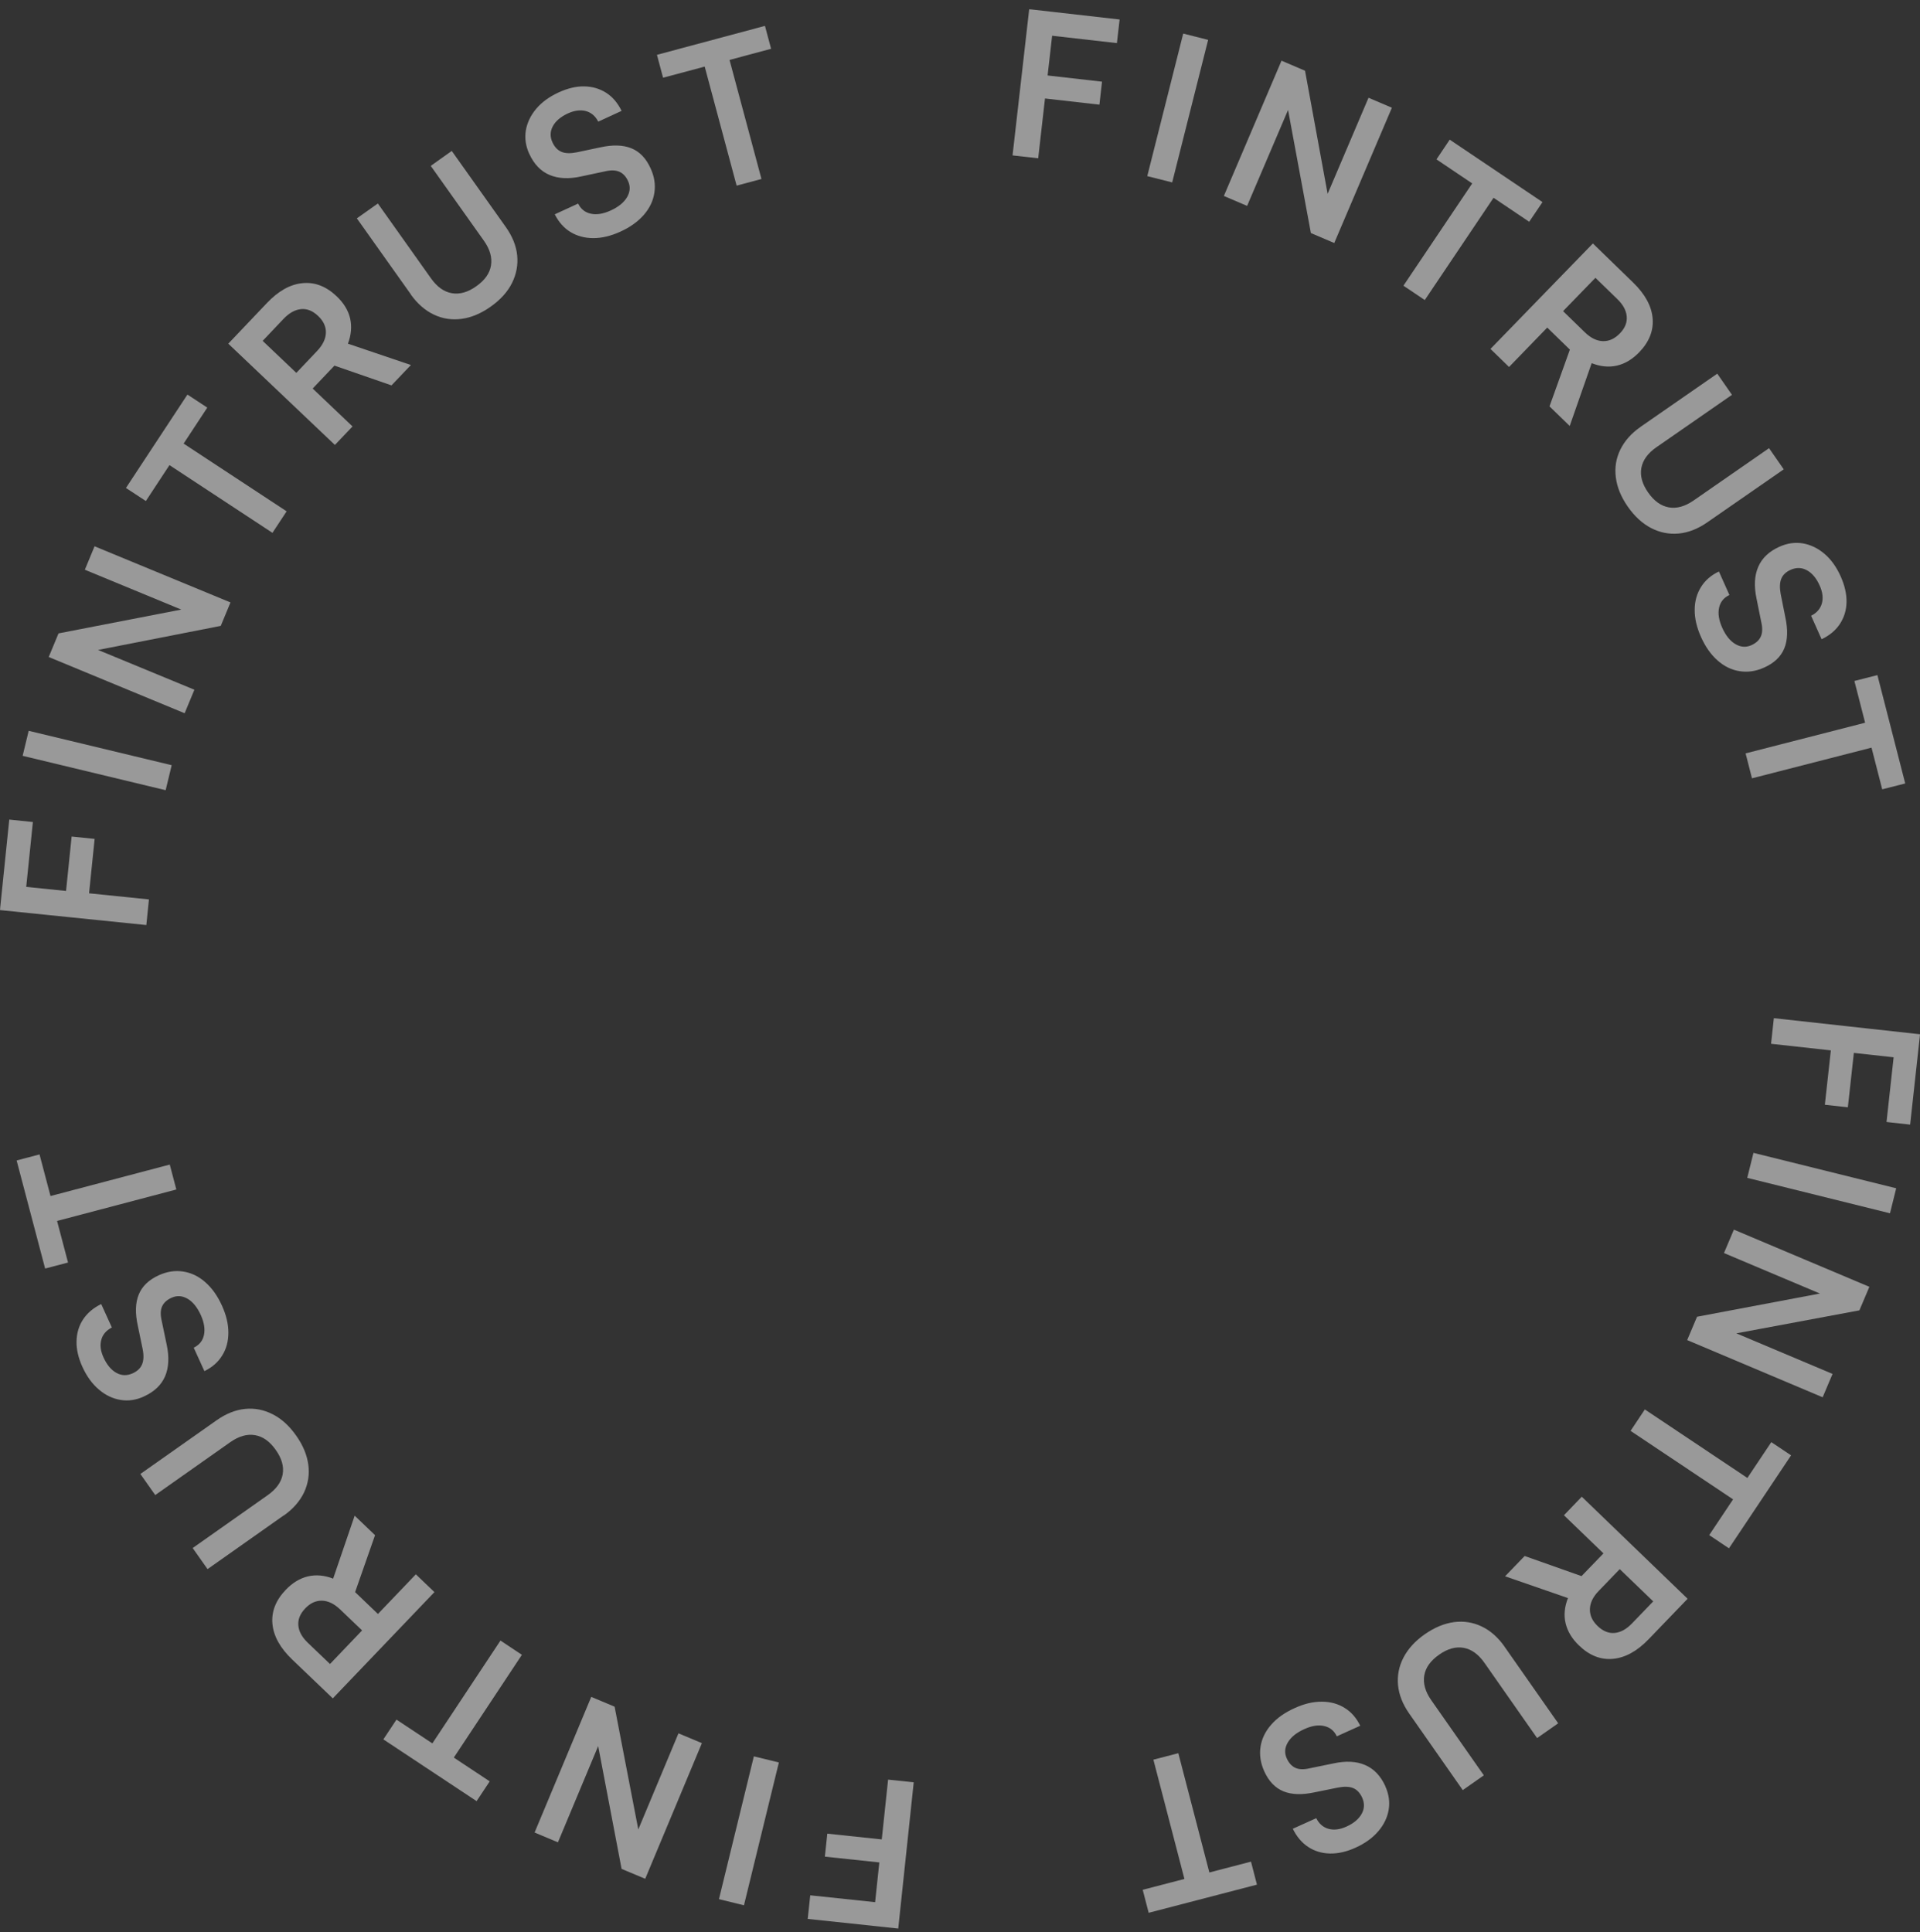 <svg width="156" height="157" viewBox="0 0 156 157" fill="none" xmlns="http://www.w3.org/2000/svg">
<rect x="0" y="0" width="156" height="157" fill="#333333" stroke="none"/>
<g clip-path="url(#clip0_547_3856)">
<path d="M85.703 0.987L84.353 12.862L82.27 12.628L83.621 0.753L85.703 0.987ZM89.327 8.506L82.96 7.781L83.173 5.912L89.54 6.637L89.327 8.506ZM90.749 3.503L83.571 2.686L83.791 0.767L90.969 1.584L90.749 3.503Z" fill="white" fill-opacity="0.5"/>
<path d="M98.161 3.24L95.24 14.823L93.215 14.312L96.136 2.728L98.161 3.24Z" fill="white" fill-opacity="0.5"/>
<path d="M101.337 16.735L99.439 15.925L104.123 4.931L106.034 5.748L108.067 16.827L107.512 16.593L111.193 7.944L113.091 8.754L108.408 19.748L106.51 18.938L104.457 7.866L105.011 8.101L101.33 16.728L101.337 16.735Z" fill="white" fill-opacity="0.5"/>
<path d="M121.875 15.293L115.763 24.382L114.029 23.216L120.141 14.127L121.875 15.293ZM116.716 12.948L117.789 11.349L125.328 16.423L124.248 18.022L116.708 12.948H116.716Z" fill="white" fill-opacity="0.5"/>
<path d="M122.6 29.811L121.101 28.354L129.422 19.784L132.691 22.96C133.658 23.898 134.191 24.872 134.276 25.867C134.361 26.862 133.999 27.785 133.181 28.631C132.627 29.2 132.023 29.562 131.369 29.711C130.716 29.861 130.033 29.79 129.323 29.512L127.539 34.615L125.897 33.023L127.553 28.411L125.713 26.62L122.607 29.825L122.6 29.811ZM129.628 22.576L126.999 25.284L128.768 27.004C129.245 27.466 129.735 27.707 130.232 27.722C130.73 27.736 131.192 27.53 131.611 27.096C132.03 26.67 132.215 26.208 132.172 25.718C132.13 25.227 131.874 24.751 131.391 24.289L129.621 22.569L129.628 22.576Z" fill="white" fill-opacity="0.5"/>
<path d="M133.296 34.686L139.528 30.365L140.722 32.085L134.596 36.335C133.886 36.825 133.48 37.386 133.36 38.026C133.246 38.666 133.424 39.326 133.907 40.016C134.39 40.712 134.951 41.117 135.598 41.231C136.238 41.345 136.906 41.153 137.609 40.669L143.735 36.42L144.929 38.14L138.697 42.46C137.936 42.986 137.162 43.285 136.387 43.356C135.612 43.427 134.859 43.278 134.148 42.908C133.438 42.538 132.805 41.956 132.251 41.16C131.704 40.371 131.384 39.582 131.285 38.786C131.185 37.99 131.306 37.244 131.654 36.534C132.002 35.823 132.55 35.205 133.31 34.679L133.296 34.686Z" fill="white" fill-opacity="0.5"/>
<path d="M144.594 44.422C145.233 44.138 145.866 44.052 146.498 44.159C147.131 44.273 147.714 44.557 148.247 45.012C148.78 45.467 149.22 46.085 149.561 46.852C149.888 47.591 150.045 48.288 150.03 48.942C150.016 49.595 149.831 50.185 149.49 50.704C149.149 51.223 148.652 51.635 148.005 51.948L147.152 50.036C147.614 49.809 147.898 49.475 148.026 49.041C148.147 48.608 148.09 48.117 147.849 47.584C147.586 46.995 147.245 46.582 146.825 46.348C146.406 46.113 145.965 46.099 145.504 46.298C145.113 46.469 144.857 46.717 144.729 47.03C144.601 47.343 144.587 47.755 144.679 48.259L145.056 50.15C145.276 51.173 145.248 52.026 144.971 52.694C144.693 53.369 144.146 53.888 143.329 54.25C142.661 54.549 142 54.648 141.346 54.541C140.692 54.442 140.096 54.151 139.548 53.667C139.008 53.191 138.553 52.545 138.198 51.742C137.857 50.974 137.686 50.242 137.694 49.553C137.694 48.856 137.871 48.245 138.205 47.705C138.539 47.165 139.022 46.746 139.662 46.44L140.515 48.352C140.06 48.565 139.783 48.906 139.676 49.382C139.57 49.851 139.655 50.391 139.925 51.002C140.209 51.635 140.565 52.083 140.998 52.339C141.432 52.594 141.865 52.623 142.299 52.431C142.675 52.26 142.931 52.026 143.066 51.727C143.201 51.429 143.215 51.038 143.102 50.548L142.718 48.643C142.505 47.627 142.547 46.767 142.86 46.056C143.166 45.346 143.748 44.799 144.594 44.422Z" fill="white" fill-opacity="0.5"/>
<path d="M152.959 60.525L142.349 63.247L141.83 61.222L152.44 58.5L152.959 60.525ZM150.67 55.337L152.539 54.861L154.799 63.666L152.93 64.142L150.67 55.337Z" fill="white" fill-opacity="0.5"/>
<path d="M155.773 86.129L143.898 84.821L144.126 82.739L156.001 84.047L155.773 86.129ZM148.269 89.775L148.972 83.407L150.841 83.613L150.138 89.981L148.269 89.775ZM153.279 91.182L154.068 83.997L155.986 84.21L155.198 91.388L153.279 91.175V91.182Z" fill="white" fill-opacity="0.5"/>
<path d="M153.562 98.594L141.964 95.716L142.468 93.684L154.066 96.562L153.562 98.594Z" fill="white" fill-opacity="0.5"/>
<path d="M140.075 101.82L140.878 99.923L151.886 104.57L151.076 106.482L140.004 108.55L140.238 107.996L148.894 111.648L148.091 113.546L137.083 108.898L137.886 107.001L148.951 104.912L148.716 105.473L140.075 101.827V101.82Z" fill="white" fill-opacity="0.5"/>
<path d="M141.588 122.358L132.484 116.275L133.643 114.534L142.746 120.617L141.588 122.358ZM143.919 117.191L145.525 118.265L140.479 125.819L138.873 124.746L143.919 117.191Z" fill="white" fill-opacity="0.5"/>
<path d="M127.07 123.133L128.519 121.626L137.118 129.919L133.956 133.202C133.018 134.176 132.051 134.709 131.056 134.801C130.062 134.894 129.138 134.531 128.292 133.714C127.716 133.16 127.361 132.563 127.205 131.909C127.048 131.255 127.119 130.573 127.397 129.862L122.287 128.093L123.879 126.444L128.498 128.079L130.282 126.231L127.07 123.133ZM134.325 130.132L131.604 127.51L129.891 129.287C129.429 129.763 129.195 130.253 129.18 130.758C129.166 131.262 129.372 131.717 129.806 132.136C130.239 132.549 130.694 132.74 131.184 132.698C131.675 132.655 132.151 132.392 132.606 131.916L134.318 130.139L134.325 130.132Z" fill="white" fill-opacity="0.5"/>
<path d="M122.253 133.827L126.602 140.039L124.889 141.239L120.618 135.135C120.128 134.432 119.559 134.019 118.92 133.906C118.28 133.792 117.619 133.977 116.93 134.46C116.234 134.95 115.828 135.512 115.722 136.151C115.615 136.791 115.8 137.466 116.29 138.162L120.561 144.267L118.849 145.468L114.5 139.25C113.967 138.489 113.668 137.722 113.59 136.94C113.519 136.158 113.661 135.412 114.031 134.702C114.4 133.991 114.976 133.351 115.772 132.797C116.56 132.25 117.349 131.923 118.138 131.816C118.934 131.717 119.68 131.831 120.391 132.172C121.101 132.513 121.72 133.06 122.253 133.82V133.827Z" fill="white" fill-opacity="0.5"/>
<path d="M112.559 145.162C112.843 145.794 112.936 146.434 112.829 147.066C112.722 147.699 112.438 148.289 111.976 148.822C111.521 149.355 110.91 149.795 110.143 150.144C109.411 150.478 108.714 150.634 108.054 150.62C107.393 150.605 106.81 150.428 106.291 150.087C105.772 149.746 105.36 149.255 105.04 148.609L106.945 147.749C107.172 148.203 107.506 148.495 107.947 148.616C108.38 148.736 108.871 148.673 109.404 148.431C109.986 148.168 110.399 147.82 110.633 147.4C110.868 146.981 110.882 146.541 110.676 146.079C110.498 145.695 110.257 145.432 109.944 145.304C109.631 145.176 109.219 145.162 108.714 145.261L106.824 145.645C105.801 145.865 104.955 145.844 104.28 145.567C103.605 145.29 103.086 144.75 102.717 143.933C102.418 143.265 102.319 142.604 102.418 141.95C102.518 141.296 102.809 140.692 103.285 140.152C103.761 139.605 104.401 139.157 105.211 138.795C105.978 138.446 106.703 138.276 107.4 138.283C108.096 138.283 108.714 138.453 109.247 138.787C109.788 139.114 110.207 139.605 110.519 140.237L108.615 141.097C108.402 140.642 108.054 140.365 107.585 140.259C107.116 140.152 106.575 140.237 105.971 140.514C105.339 140.799 104.891 141.161 104.635 141.595C104.38 142.028 104.351 142.462 104.55 142.895C104.721 143.272 104.955 143.527 105.254 143.662C105.552 143.798 105.95 143.805 106.433 143.691L108.338 143.3C109.354 143.08 110.214 143.122 110.925 143.435C111.635 143.741 112.182 144.316 112.566 145.162H112.559Z" fill="white" fill-opacity="0.5"/>
<path d="M101.643 151.281L102.127 153.15L93.329 155.438L92.846 153.569L101.643 151.281ZM96.47 153.59L93.713 142.995L95.738 142.469L98.495 153.064L96.47 153.59Z" fill="white" fill-opacity="0.5"/>
<path d="M65.833 154.017L73.018 154.777L72.811 156.696L65.627 155.935L65.833 154.017ZM67.219 149.007L73.593 149.682L73.394 151.551L67.02 150.875L67.219 149.007ZM70.9 156.497L72.158 144.615L74.24 144.835L72.982 156.717L70.9 156.497Z" fill="white" fill-opacity="0.5"/>
<path d="M58.415 154.329L61.251 142.725L63.283 143.222L60.447 154.827L58.415 154.329Z" fill="white" fill-opacity="0.5"/>
<path d="M55.132 140.856L57.029 141.652L52.424 152.674L50.505 151.871L48.395 140.806L48.956 141.041L45.332 149.711L43.435 148.915L48.039 137.893L49.937 138.689L52.069 149.746L51.508 149.512L55.125 140.856H55.132Z" fill="white" fill-opacity="0.5"/>
<path d="M39.789 144.757L38.723 146.363L31.148 141.346L32.213 139.74L39.789 144.757ZM34.615 142.448L40.663 133.316L42.404 134.474L36.356 143.606L34.615 142.455V142.448Z" fill="white" fill-opacity="0.5"/>
<path d="M33.784 127.929L35.297 129.378L27.04 138.013L23.742 134.858C22.769 133.927 22.229 132.96 22.136 131.965C22.044 130.97 22.399 130.046 23.216 129.194C23.764 128.618 24.368 128.256 25.022 128.099C25.675 127.95 26.358 128.007 27.068 128.284L28.816 123.167L30.472 124.752L28.852 129.378L30.707 131.155L33.791 127.929H33.784ZM26.812 135.22L29.42 132.491L27.637 130.786C27.154 130.324 26.663 130.089 26.166 130.075C25.661 130.061 25.206 130.274 24.794 130.707C24.382 131.141 24.197 131.603 24.24 132.093C24.282 132.583 24.545 133.053 25.029 133.514L26.812 135.22Z" fill="white" fill-opacity="0.5"/>
<path d="M23.06 123.139L16.863 127.51L15.655 125.797L21.745 121.505C22.449 121.008 22.854 120.446 22.967 119.807C23.081 119.167 22.889 118.506 22.406 117.824C21.916 117.127 21.354 116.729 20.708 116.623C20.068 116.516 19.4 116.708 18.704 117.198L12.613 121.491L11.405 119.778L17.609 115.408C18.37 114.875 19.137 114.569 19.912 114.491C20.693 114.413 21.439 114.562 22.15 114.924C22.868 115.287 23.5 115.862 24.062 116.658C24.616 117.44 24.943 118.229 25.05 119.025C25.156 119.821 25.035 120.567 24.701 121.285C24.36 121.995 23.813 122.621 23.06 123.154V123.139Z" fill="white" fill-opacity="0.5"/>
<path d="M11.691 113.482C11.058 113.773 10.418 113.866 9.786 113.759C9.154 113.652 8.564 113.375 8.031 112.913C7.491 112.458 7.05 111.847 6.702 111.087C6.368 110.355 6.204 109.659 6.219 108.998C6.233 108.337 6.403 107.754 6.745 107.228C7.086 106.709 7.576 106.29 8.223 105.97L9.09 107.875C8.635 108.109 8.343 108.443 8.23 108.877C8.109 109.317 8.173 109.801 8.422 110.334C8.692 110.916 9.033 111.329 9.459 111.563C9.886 111.798 10.319 111.805 10.781 111.599C11.165 111.421 11.421 111.179 11.548 110.86C11.676 110.547 11.691 110.135 11.591 109.63L11.2 107.747C10.973 106.724 10.994 105.878 11.271 105.203C11.541 104.528 12.088 104.002 12.899 103.632C13.567 103.327 14.22 103.227 14.874 103.327C15.528 103.426 16.132 103.71 16.672 104.187C17.219 104.663 17.674 105.302 18.037 106.105C18.385 106.873 18.555 107.598 18.555 108.294C18.555 108.991 18.392 109.609 18.058 110.142C17.731 110.682 17.248 111.108 16.608 111.421L15.741 109.516C16.196 109.296 16.473 108.955 16.573 108.479C16.672 108.01 16.587 107.47 16.317 106.866C16.026 106.233 15.67 105.786 15.237 105.537C14.803 105.288 14.37 105.26 13.936 105.459C13.56 105.629 13.304 105.864 13.169 106.162C13.034 106.461 13.027 106.859 13.14 107.342L13.538 109.246C13.758 110.256 13.716 111.122 13.417 111.833C13.112 112.544 12.543 113.091 11.698 113.475L11.691 113.482Z" fill="white" fill-opacity="0.5"/>
<path d="M5.529 102.595L3.667 103.085L1.351 94.302L3.212 93.811L5.529 102.602V102.595ZM3.205 97.429L13.794 94.636L14.327 96.661L3.738 99.454L3.205 97.429Z" fill="white" fill-opacity="0.5"/>
<path d="M0.213 71.874L12.102 73.089L11.889 75.171L0 73.956L0.213 71.874ZM2.672 66.8L1.933 73.984L0.014 73.785L0.753 66.601L2.672 66.8ZM7.689 68.171L7.035 74.546L5.166 74.354L5.82 67.979L7.689 68.171Z" fill="white" fill-opacity="0.5"/>
<path d="M2.33 59.388L13.949 62.181L13.459 64.213L1.84 61.42L2.33 59.388Z" fill="white" fill-opacity="0.5"/>
<path d="M15.791 56.055L15.002 57.959L3.959 53.39L4.755 51.471L15.812 49.325L15.578 49.886L6.894 46.298L7.683 44.393L18.726 48.955L17.937 50.86L6.887 53.027L7.121 52.466L15.791 56.048V56.055Z" fill="white" fill-opacity="0.5"/>
<path d="M11.847 40.712L10.233 39.654L15.229 32.064L16.842 33.123L11.847 40.72V40.712ZM14.135 35.532L23.288 41.551L22.137 43.299L12.984 37.28L14.135 35.532Z" fill="white" fill-opacity="0.5"/>
<path d="M28.653 34.643L27.211 36.157L18.548 27.928L21.689 24.623C22.62 23.642 23.586 23.102 24.581 23.01C25.576 22.91 26.5 23.266 27.353 24.076C27.928 24.623 28.298 25.227 28.447 25.874C28.596 26.52 28.54 27.21 28.269 27.928L33.386 29.662L31.808 31.317L27.175 29.711L25.405 31.573L28.639 34.65L28.653 34.643ZM21.341 27.7L24.077 30.301L25.775 28.51C26.23 28.027 26.464 27.537 26.479 27.039C26.493 26.542 26.28 26.08 25.839 25.668C25.405 25.256 24.944 25.071 24.453 25.121C23.963 25.17 23.494 25.433 23.032 25.916L21.334 27.707L21.341 27.7Z" fill="white" fill-opacity="0.5"/>
<path d="M33.386 23.927L28.994 17.744L30.7 16.536L35.013 22.612C35.511 23.316 36.079 23.721 36.719 23.827C37.358 23.934 38.019 23.749 38.702 23.259C39.398 22.768 39.796 22.2 39.895 21.56C39.995 20.921 39.81 20.253 39.313 19.556L34.999 13.48L36.705 12.265L41.096 18.448C41.629 19.201 41.942 19.968 42.02 20.75C42.098 21.532 41.956 22.278 41.601 22.996C41.246 23.714 40.663 24.353 39.874 24.915C39.092 25.469 38.303 25.803 37.515 25.91C36.726 26.016 35.973 25.909 35.255 25.568C34.537 25.227 33.919 24.687 33.379 23.934L33.386 23.927Z" fill="white" fill-opacity="0.5"/>
<path d="M43.007 12.514C42.716 11.881 42.624 11.249 42.723 10.609C42.83 9.977 43.107 9.387 43.562 8.847C44.017 8.307 44.621 7.866 45.388 7.511C46.12 7.177 46.816 7.006 47.477 7.02C48.138 7.035 48.721 7.205 49.247 7.539C49.773 7.873 50.185 8.363 50.505 9.01L48.607 9.884C48.373 9.429 48.039 9.145 47.598 9.024C47.157 8.911 46.674 8.975 46.141 9.216C45.559 9.486 45.146 9.834 44.919 10.254C44.692 10.68 44.677 11.114 44.891 11.576C45.068 11.959 45.317 12.215 45.63 12.343C45.942 12.471 46.355 12.478 46.859 12.379L48.742 11.981C49.766 11.753 50.611 11.774 51.286 12.045C51.962 12.315 52.487 12.855 52.857 13.672C53.163 14.333 53.269 14.994 53.17 15.648C53.077 16.301 52.793 16.905 52.317 17.453C51.841 18 51.208 18.462 50.405 18.824C49.645 19.172 48.913 19.35 48.216 19.35C47.52 19.35 46.902 19.186 46.362 18.86C45.822 18.533 45.395 18.049 45.075 17.417L46.973 16.543C47.193 16.991 47.541 17.268 48.01 17.367C48.479 17.467 49.019 17.381 49.623 17.104C50.256 16.813 50.697 16.451 50.952 16.017C51.201 15.584 51.23 15.15 51.031 14.717C50.86 14.34 50.618 14.084 50.32 13.956C50.021 13.821 49.623 13.814 49.14 13.928L47.243 14.333C46.234 14.56 45.367 14.518 44.656 14.219C43.945 13.921 43.391 13.345 43.007 12.507V12.514Z" fill="white" fill-opacity="0.5"/>
<path d="M53.874 6.317L53.377 4.455L62.153 2.103L62.651 3.965L53.874 6.317ZM59.034 3.972L61.869 14.546L59.851 15.086L57.015 4.512L59.034 3.972Z" fill="white" fill-opacity="0.5"/>
</g>
<defs>
<clipPath id="clip0_547_3856">
<rect width="156" height="155.964" fill="white" transform="translate(0 0.753)"/>
</clipPath>
</defs>
</svg>
